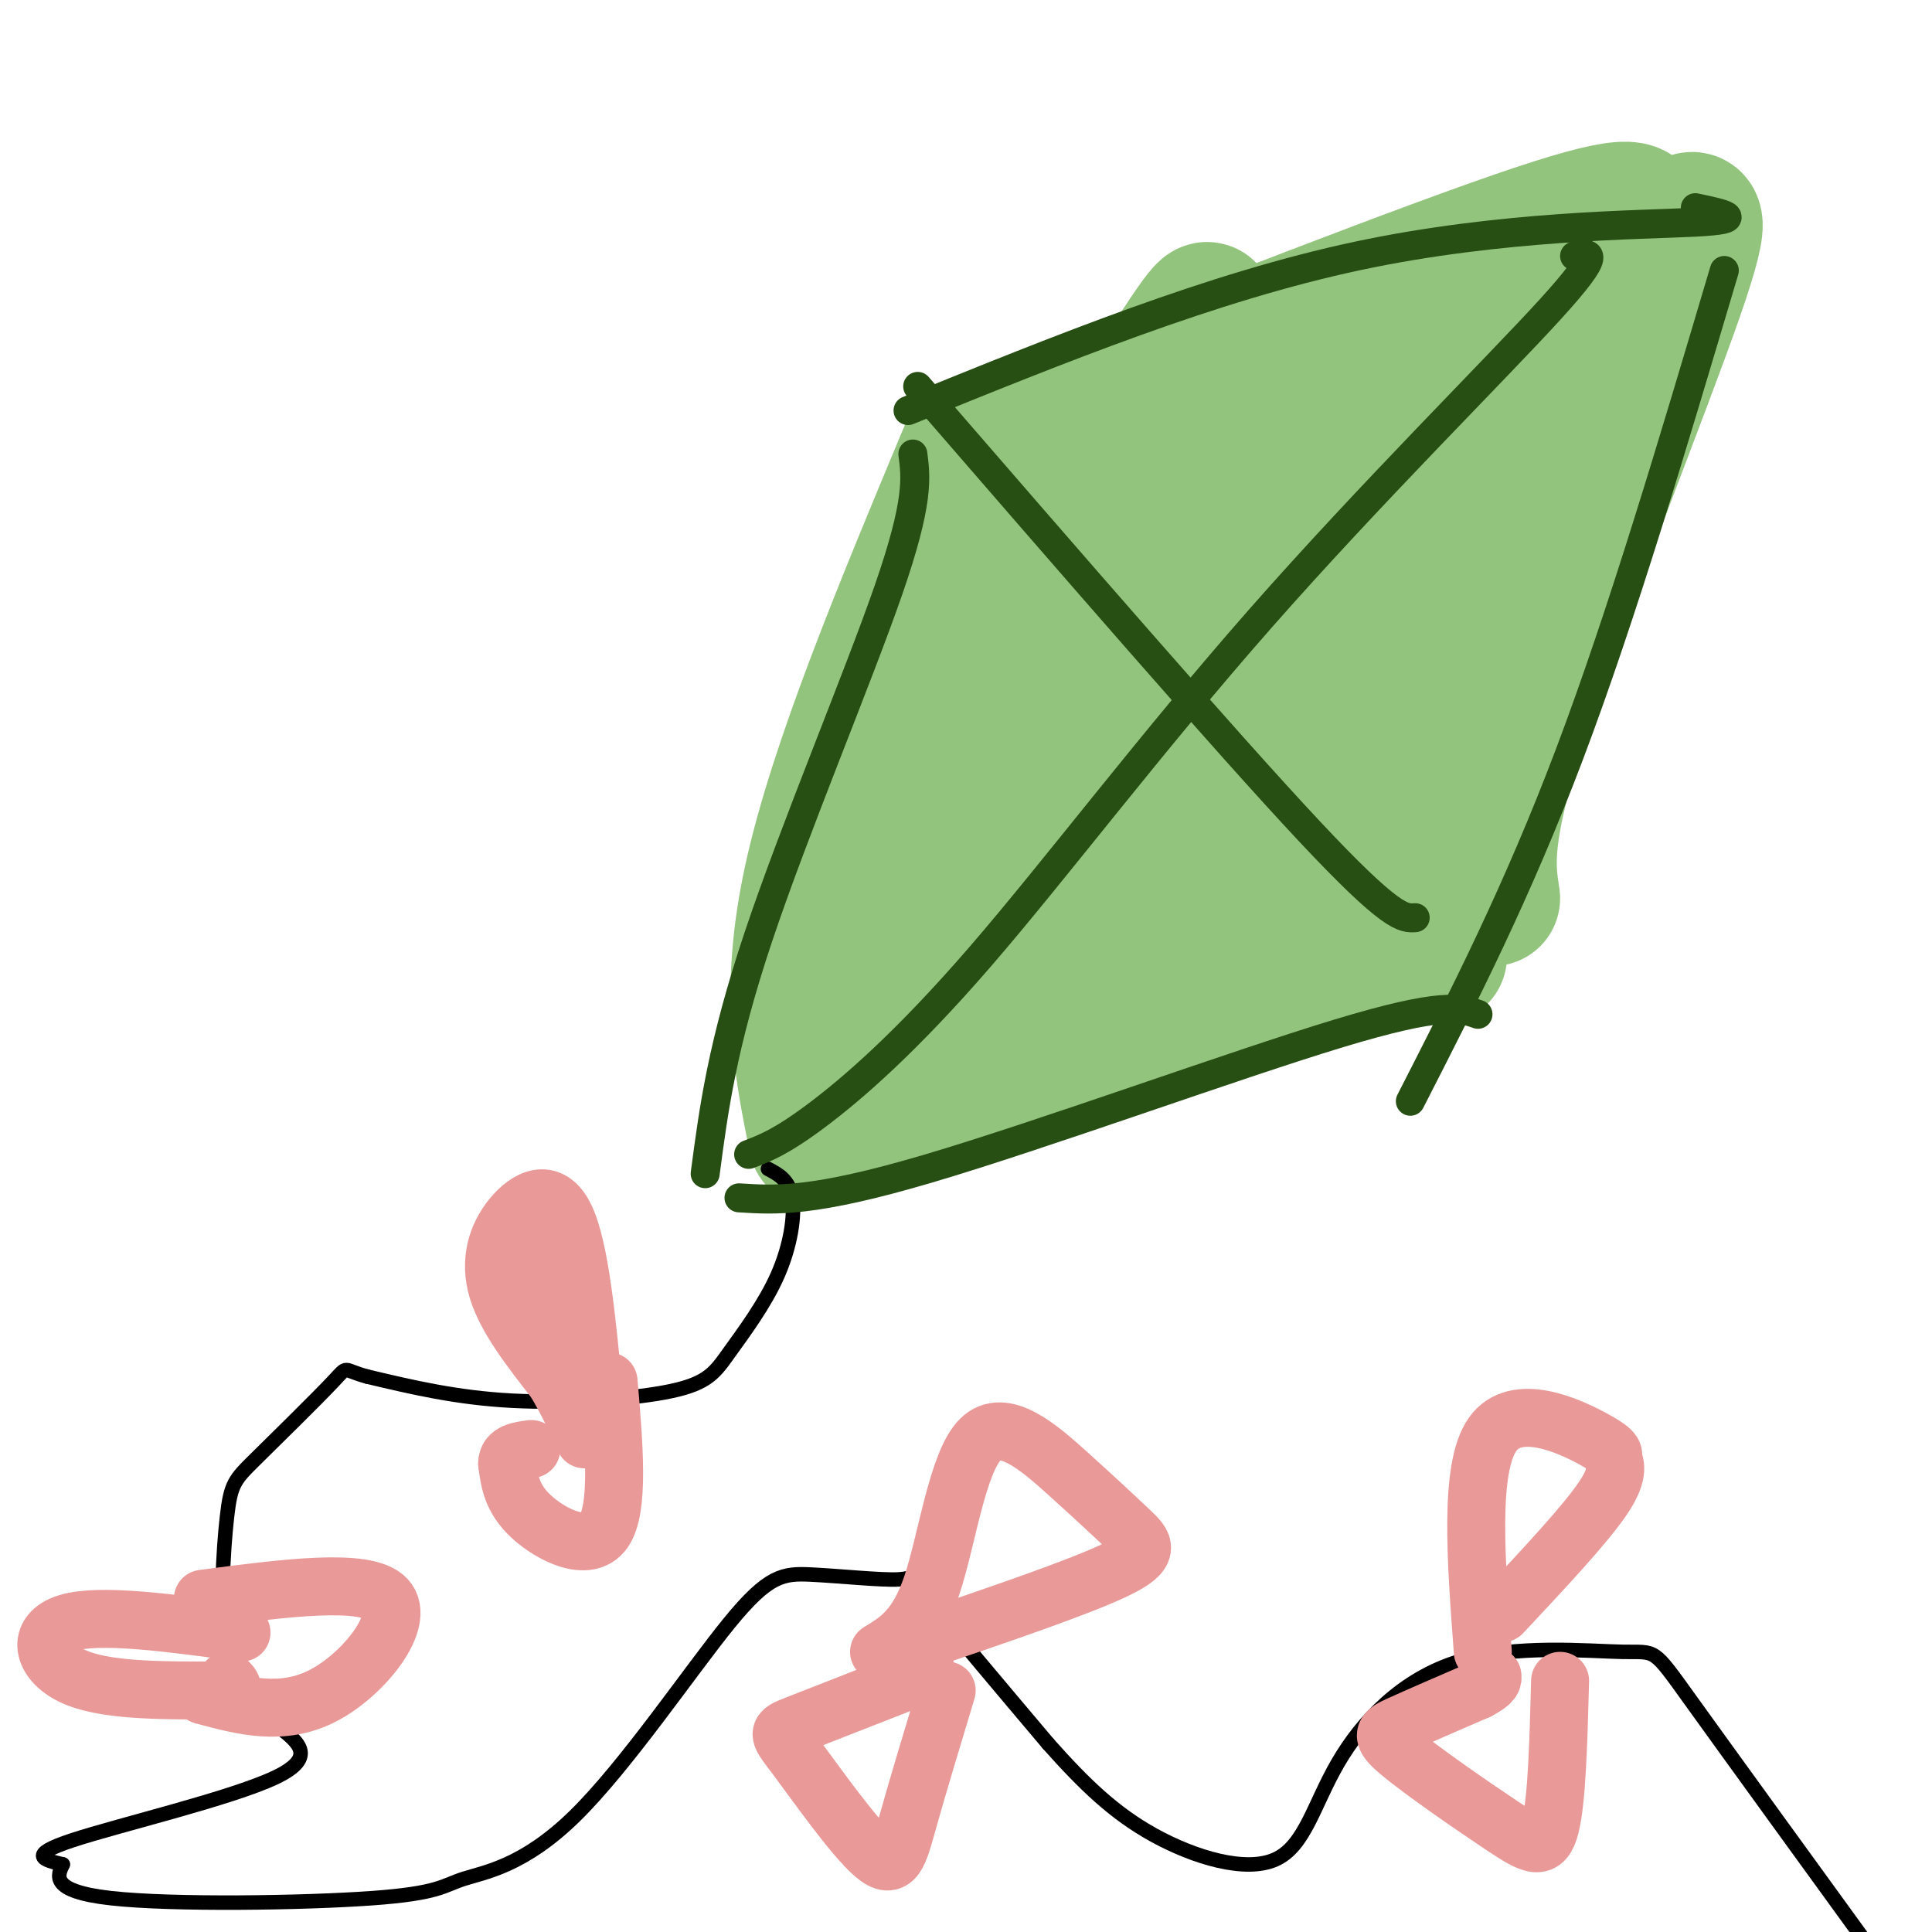 <svg viewBox='0 0 400 400' version='1.1' xmlns='http://www.w3.org/2000/svg' xmlns:xlink='http://www.w3.org/1999/xlink'><g fill='none' stroke='rgb(147,196,125)' stroke-width='28' stroke-linecap='round' stroke-linejoin='round'><path d='M347,48c3.422,-3.333 6.844,-6.667 0,13c-6.844,19.667 -23.956,62.333 -32,87c-8.044,24.667 -7.022,31.333 -6,38'/><path d='M339,46c0.250,-2.583 0.500,-5.167 -21,2c-21.500,7.167 -64.750,24.083 -108,41'/><path d='M298,198c-8.356,-0.822 -16.711,-1.644 -35,4c-18.289,5.644 -46.511,17.756 -62,23c-15.489,5.244 -18.244,3.622 -21,2'/><path d='M169,236c-3.083,-15.167 -6.167,-30.333 -1,-54c5.167,-23.667 18.583,-55.833 32,-88'/><path d='M289,123c-5.314,12.878 -10.629,25.756 -16,34c-5.371,8.244 -10.799,11.853 -16,14c-5.201,2.147 -10.174,2.832 -13,4c-2.826,1.168 -3.506,2.819 -4,-3c-0.494,-5.819 -0.804,-19.109 2,-29c2.804,-9.891 8.720,-16.382 15,-20c6.280,-3.618 12.923,-4.362 18,-6c5.077,-1.638 8.586,-4.170 11,1c2.414,5.170 3.731,18.043 4,24c0.269,5.957 -0.511,5.000 -6,10c-5.489,5.000 -15.688,15.959 -24,23c-8.312,7.041 -14.738,10.165 -22,13c-7.262,2.835 -15.361,5.381 -20,6c-4.639,0.619 -5.820,-0.691 -7,-2'/><path d='M211,192c-1.148,-2.300 -0.518,-7.051 0,-10c0.518,-2.949 0.924,-4.098 7,-13c6.076,-8.902 17.821,-25.557 25,-34c7.179,-8.443 9.792,-8.674 13,-9c3.208,-0.326 7.012,-0.747 11,0c3.988,0.747 8.162,2.661 0,14c-8.162,11.339 -28.659,32.102 -45,49c-16.341,16.898 -28.524,29.931 -33,24c-4.476,-5.931 -1.243,-30.828 3,-48c4.243,-17.172 9.498,-26.621 14,-34c4.502,-7.379 8.251,-12.690 12,-18'/><path d='M218,113c7.984,-12.593 21.945,-35.075 28,-44c6.055,-8.925 4.204,-4.295 2,3c-2.204,7.295 -4.760,17.253 -14,37c-9.240,19.747 -25.164,49.283 -31,56c-5.836,6.717 -1.585,-9.385 -1,-15c0.585,-5.615 -2.496,-0.742 4,-7c6.496,-6.258 22.570,-23.645 33,-33c10.430,-9.355 15.215,-10.677 20,-12'/><path d='M259,98c11.667,-6.167 30.833,-15.583 50,-25'/><path d='M313,57c0.000,0.000 -48.000,100.000 -48,100'/><path d='M318,73c0.167,9.750 0.333,19.500 -8,37c-8.333,17.500 -25.167,42.750 -42,68'/><path d='M298,89c2.667,17.083 5.333,34.167 2,50c-3.333,15.833 -12.667,30.417 -22,45'/><path d='M314,52c0.000,0.000 -39.000,30.000 -39,30'/><path d='M325,61c0.000,0.000 -61.000,36.000 -61,36'/><path d='M305,69c0.000,0.000 -50.000,58.000 -50,58'/></g>
<g fill='none' stroke='rgb(0,0,0)' stroke-width='3' stroke-linecap='round' stroke-linejoin='round'><path d='M159,242c2.189,1.151 4.379,2.302 5,6c0.621,3.698 -0.325,9.944 -3,16c-2.675,6.056 -7.078,11.922 -10,16c-2.922,4.078 -4.364,6.367 -12,8c-7.636,1.633 -21.468,2.609 -33,2c-11.532,-0.609 -20.766,-2.805 -30,-5'/><path d='M76,285c-5.345,-1.430 -3.707,-2.504 -7,1c-3.293,3.504 -11.518,11.588 -16,16c-4.482,4.412 -5.222,5.153 -6,12c-0.778,6.847 -1.595,19.802 0,28c1.595,8.198 5.603,11.641 10,15c4.397,3.359 9.184,6.635 0,11c-9.184,4.365 -32.338,9.819 -42,13c-9.662,3.181 -5.831,4.091 -2,5'/><path d='M13,386c-1.079,2.307 -2.778,5.575 10,7c12.778,1.425 40.032,1.007 54,0c13.968,-1.007 14.649,-2.604 19,-4c4.351,-1.396 12.370,-2.592 23,-13c10.630,-10.408 23.870,-30.029 32,-40c8.130,-9.971 11.148,-10.291 17,-10c5.852,0.291 14.537,1.194 18,1c3.463,-0.194 1.704,-1.484 6,4c4.296,5.484 14.648,17.742 25,30'/><path d='M217,361c7.474,8.405 13.658,14.419 22,19c8.342,4.581 18.843,7.729 25,5c6.157,-2.729 7.970,-11.336 13,-20c5.030,-8.664 13.276,-17.384 25,-21c11.724,-3.616 26.926,-2.127 34,-2c7.074,0.127 6.021,-1.106 14,10c7.979,11.106 24.989,34.553 42,58'/><path d='M392,410c7.667,11.500 5.833,11.250 4,11'/></g>
<g fill='none' stroke='rgb(234,153,153)' stroke-width='12' stroke-linecap='round' stroke-linejoin='round'><path d='M126,286c1.133,13.178 2.267,26.356 -1,31c-3.267,4.644 -10.933,0.756 -15,-3c-4.067,-3.756 -4.533,-7.378 -5,-11'/><path d='M105,303c0.000,-2.333 2.500,-2.667 5,-3'/><path d='M123,289c-1.452,-15.304 -2.905,-30.607 -6,-37c-3.095,-6.393 -7.833,-3.875 -11,0c-3.167,3.875 -4.762,9.107 -3,15c1.762,5.893 6.881,12.446 12,19'/><path d='M115,286c3.000,5.167 4.500,8.583 6,12'/><path d='M118,284c0.000,0.000 -12.000,-28.000 -12,-28'/><path d='M50,338c-14.667,-2.000 -29.333,-4.000 -36,-2c-6.667,2.000 -5.333,8.000 1,11c6.333,3.000 17.667,3.000 29,3'/><path d='M44,350c5.333,0.167 4.167,-0.917 3,-2'/><path d='M42,331c16.933,-2.222 33.867,-4.444 38,0c4.133,4.444 -4.533,15.556 -13,20c-8.467,4.444 -16.733,2.222 -25,0'/><path d='M196,350c-3.037,10.054 -6.073,20.108 -8,27c-1.927,6.892 -2.743,10.620 -7,7c-4.257,-3.620 -11.954,-14.590 -16,-20c-4.046,-5.410 -4.442,-5.260 0,-7c4.442,-1.740 13.721,-5.370 23,-9'/><path d='M188,348c4.500,-1.667 4.250,-1.333 4,-1'/><path d='M182,342c3.968,-2.394 7.937,-4.788 11,-14c3.063,-9.212 5.221,-25.242 10,-30c4.779,-4.758 12.178,1.756 18,7c5.822,5.244 10.068,9.220 13,12c2.932,2.780 4.552,4.366 -3,8c-7.552,3.634 -24.276,9.317 -41,15'/><path d='M190,340c-6.833,2.500 -3.417,1.250 0,0'/><path d='M323,348c-0.324,12.262 -0.648,24.523 -2,30c-1.352,5.477 -3.734,4.169 -10,0c-6.266,-4.169 -16.418,-11.199 -21,-15c-4.582,-3.801 -3.595,-4.372 0,-6c3.595,-1.628 9.797,-4.314 16,-7'/><path d='M306,350c3.167,-1.667 3.083,-2.333 3,-3'/><path d='M307,342c-1.429,-19.037 -2.858,-38.073 2,-45c4.858,-6.927 16.003,-1.743 21,1c4.997,2.743 3.845,3.046 4,4c0.155,0.954 1.616,2.558 -2,8c-3.616,5.442 -12.308,14.721 -21,24'/></g>
<g fill='none' stroke='rgb(39,78,19)' stroke-width='6' stroke-linecap='round' stroke-linejoin='round'><path d='M357,56c-10.583,35.667 -21.167,71.333 -32,100c-10.833,28.667 -21.917,50.333 -33,72'/><path d='M306,210c-3.667,-1.289 -7.333,-2.578 -29,4c-21.667,6.578 -61.333,21.022 -85,28c-23.667,6.978 -31.333,6.489 -39,6'/><path d='M146,243c1.756,-13.311 3.511,-26.622 11,-49c7.489,-22.378 20.711,-53.822 27,-72c6.289,-18.178 5.644,-23.089 5,-28'/><path d='M188,85c31.489,-12.800 62.978,-25.600 93,-32c30.022,-6.400 58.578,-6.400 70,-7c11.422,-0.600 5.711,-1.800 0,-3'/><path d='M326,53c3.172,-0.727 6.344,-1.455 -5,11c-11.344,12.455 -37.206,38.091 -60,64c-22.794,25.909 -42.522,52.091 -58,70c-15.478,17.909 -26.708,27.545 -34,33c-7.292,5.455 -10.646,6.727 -14,8'/><path d='M293,190c-2.417,0.167 -4.833,0.333 -22,-18c-17.167,-18.333 -49.083,-55.167 -81,-92'/></g>
</svg>